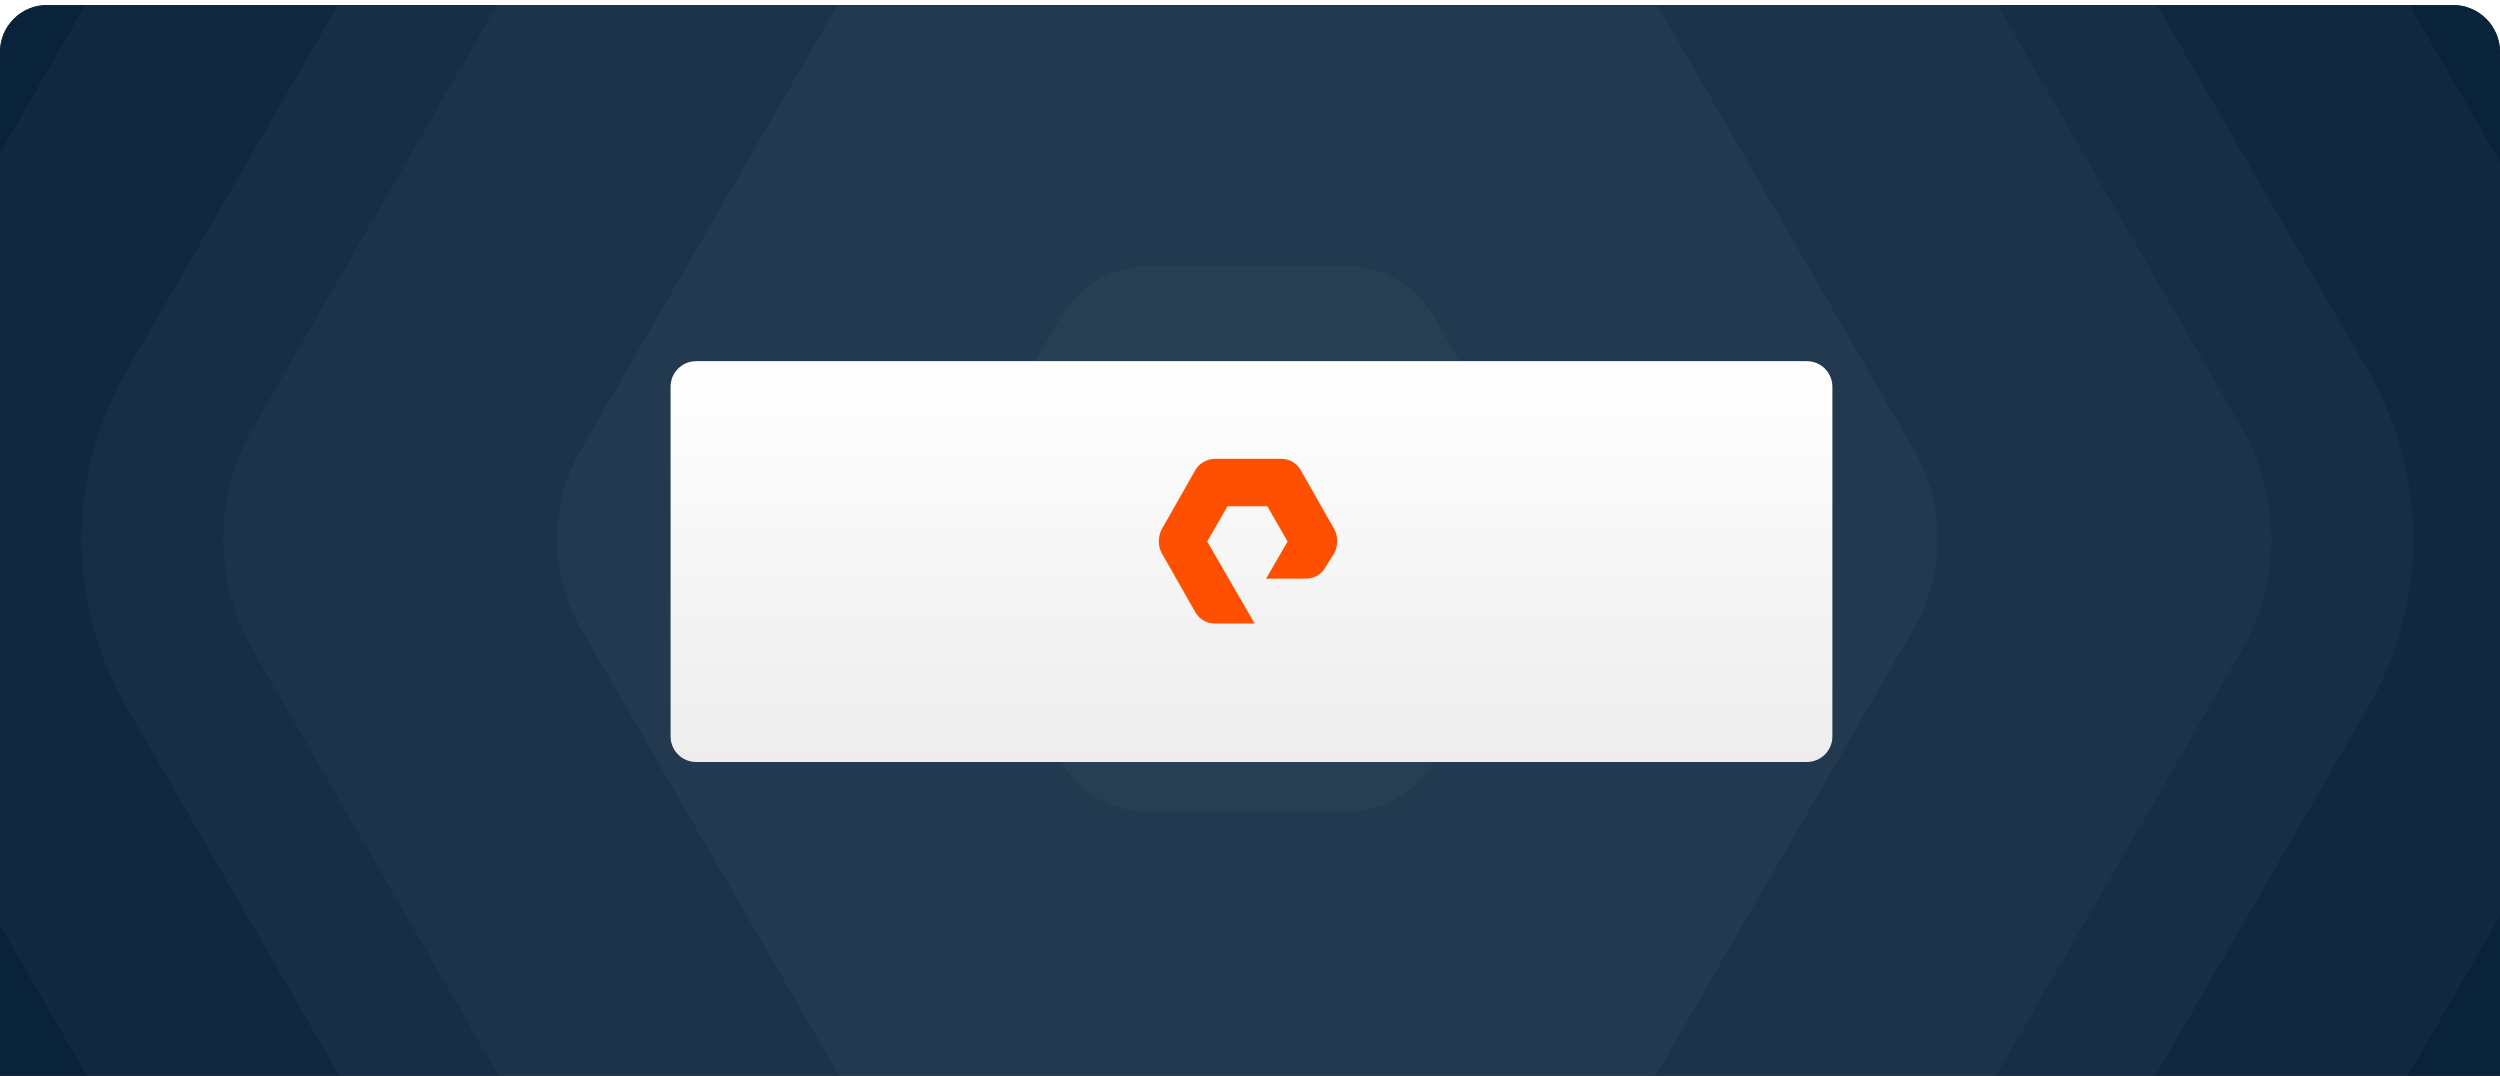 <svg width="425" height="183" viewBox="0 0 425 183" fill="none" xmlns="http://www.w3.org/2000/svg">
<g clip-path="url(#clip0_1139_14154)">
<path d="M0 8.857C0 4.439 3.582 0.857 8 0.857H417C421.418 0.857 425 4.439 425 8.857V183H0V8.857Z" fill="#2C2C2C"/>
<rect width="425" height="182" transform="translate(0 0.857)" fill="#09233B"/>
<g opacity="0.3">
<path d="M440.043 53.616C453.63 77.15 453.63 106.145 440.043 129.679L358.985 270.075C345.397 293.609 320.287 308.106 293.113 308.106L130.997 308.106C103.822 308.106 78.712 293.609 65.125 270.075L-15.933 129.679C-29.52 106.145 -29.52 77.15 -15.933 53.616L65.125 -86.78C78.712 -110.314 103.822 -124.812 130.997 -124.812L293.113 -124.812C320.287 -124.812 345.397 -110.314 358.985 -86.78L440.043 53.616Z" fill="white" fill-opacity="0.1"/>
<path d="M402.591 63.124C412.781 80.774 412.781 102.521 402.591 120.171L332.025 242.394C321.835 260.044 303.002 270.918 282.621 270.918L141.49 270.918C121.109 270.918 102.276 260.044 92.086 242.394L21.52 120.171C11.33 102.52 11.33 80.774 21.52 63.124L92.086 -59.099C102.276 -76.75 121.109 -87.623 141.49 -87.623L282.621 -87.623C303.002 -87.623 321.835 -76.75 332.025 -59.099L402.591 63.124Z" fill="white" fill-opacity="0.1"/>
<path d="M381.026 72.632C387.82 84.399 387.82 98.896 381.026 110.663L313.009 228.473C306.215 240.24 293.66 247.489 280.073 247.489L144.037 247.489C130.45 247.489 117.895 240.24 111.101 228.473L43.083 110.663C36.29 98.896 36.29 84.399 43.083 72.632L111.101 -45.178C117.895 -56.945 130.45 -64.194 144.037 -64.194L280.073 -64.194C293.66 -64.194 306.215 -56.945 313.009 -45.178L381.026 72.632Z" fill="white" fill-opacity="0.1"/>
<path d="M325.342 76.435C330.777 85.849 330.777 97.447 325.342 106.86L281.873 182.15C276.438 191.564 266.394 197.363 255.524 197.363L168.587 197.363C157.717 197.363 147.673 191.564 142.238 182.15L98.769 106.86C93.334 97.446 93.334 85.849 98.769 76.435L142.238 1.145C147.673 -8.269 157.717 -14.068 168.587 -14.068L255.524 -14.068C266.394 -14.068 276.438 -8.269 281.873 1.145L325.342 76.435Z" fill="white" fill-opacity="0.1"/>
<path d="M260.672 83.09C263.729 88.385 263.729 94.909 260.672 100.204L243.774 129.472C240.717 134.767 235.067 138.029 228.953 138.029L195.158 138.029C189.043 138.029 183.394 134.767 180.336 129.472L163.439 100.204C160.382 94.909 160.382 88.385 163.439 83.09L180.336 53.823C183.394 48.528 189.043 45.266 195.158 45.266L228.953 45.266C235.067 45.266 240.717 48.528 243.774 53.823L260.672 83.09Z" fill="white" fill-opacity="0.1"/>
</g>
<g filter="url(#filter0_d_1139_14154)">
<path d="M307.165 58H118.341C115.943 58 114 59.943 114 62.341V121.799C114 124.196 115.943 126.14 118.341 126.14H307.165C309.563 126.14 311.506 124.196 311.506 121.799V62.341C311.506 59.943 309.563 58 307.165 58Z" fill="url(#paint0_linear_1139_14154)"/>
</g>
<path fill-rule="evenodd" clip-rule="evenodd" d="M213.295 105.997H206.519C205.12 105.997 203.829 105.235 203.184 104.037L197.484 94.014C196.839 92.816 196.839 91.29 197.484 89.984L203.184 79.961C203.829 78.763 205.228 78 206.519 78H217.811C219.21 78 220.5 78.763 221.146 79.961L226.847 89.984C227.491 91.182 227.491 92.707 226.847 94.014L225.34 96.41C224.696 97.609 223.404 98.371 222.007 98.371H215.23L218.888 92.053L215.445 86.062H208.669L205.228 92.053L213.295 105.997Z" fill="#FE5000"/>
</g>
<defs>
<filter id="filter0_d_1139_14154" x="110.602" y="58" width="204.302" height="74.936" filterUnits="userSpaceOnUse" color-interpolation-filters="sRGB">
<feFlood flood-opacity="0" result="BackgroundImageFix"/>
<feColorMatrix in="SourceAlpha" type="matrix" values="0 0 0 0 0 0 0 0 0 0 0 0 0 0 0 0 0 0 127 0" result="hardAlpha"/>
<feOffset dy="3.398"/>
<feGaussianBlur stdDeviation="1.699"/>
<feComposite in2="hardAlpha" operator="out"/>
<feColorMatrix type="matrix" values="0 0 0 0 0 0 0 0 0 0 0 0 0 0 0 0 0 0 0.25 0"/>
<feBlend mode="normal" in2="BackgroundImageFix" result="effect1_dropShadow_1139_14154"/>
<feBlend mode="normal" in="SourceGraphic" in2="effect1_dropShadow_1139_14154" result="shape"/>
</filter>
<linearGradient id="paint0_linear_1139_14154" x1="212.753" y1="58" x2="212.753" y2="126.14" gradientUnits="userSpaceOnUse">
<stop stop-color="white"/>
<stop offset="1" stop-color="#EDEDED"/>
</linearGradient>
<clipPath id="clip0_1139_14154">
<path d="M0 8.857C0 4.439 3.582 0.857 8 0.857H417C421.418 0.857 425 4.439 425 8.857V183H0V8.857Z" fill="white"/>
</clipPath>
</defs>
</svg>
